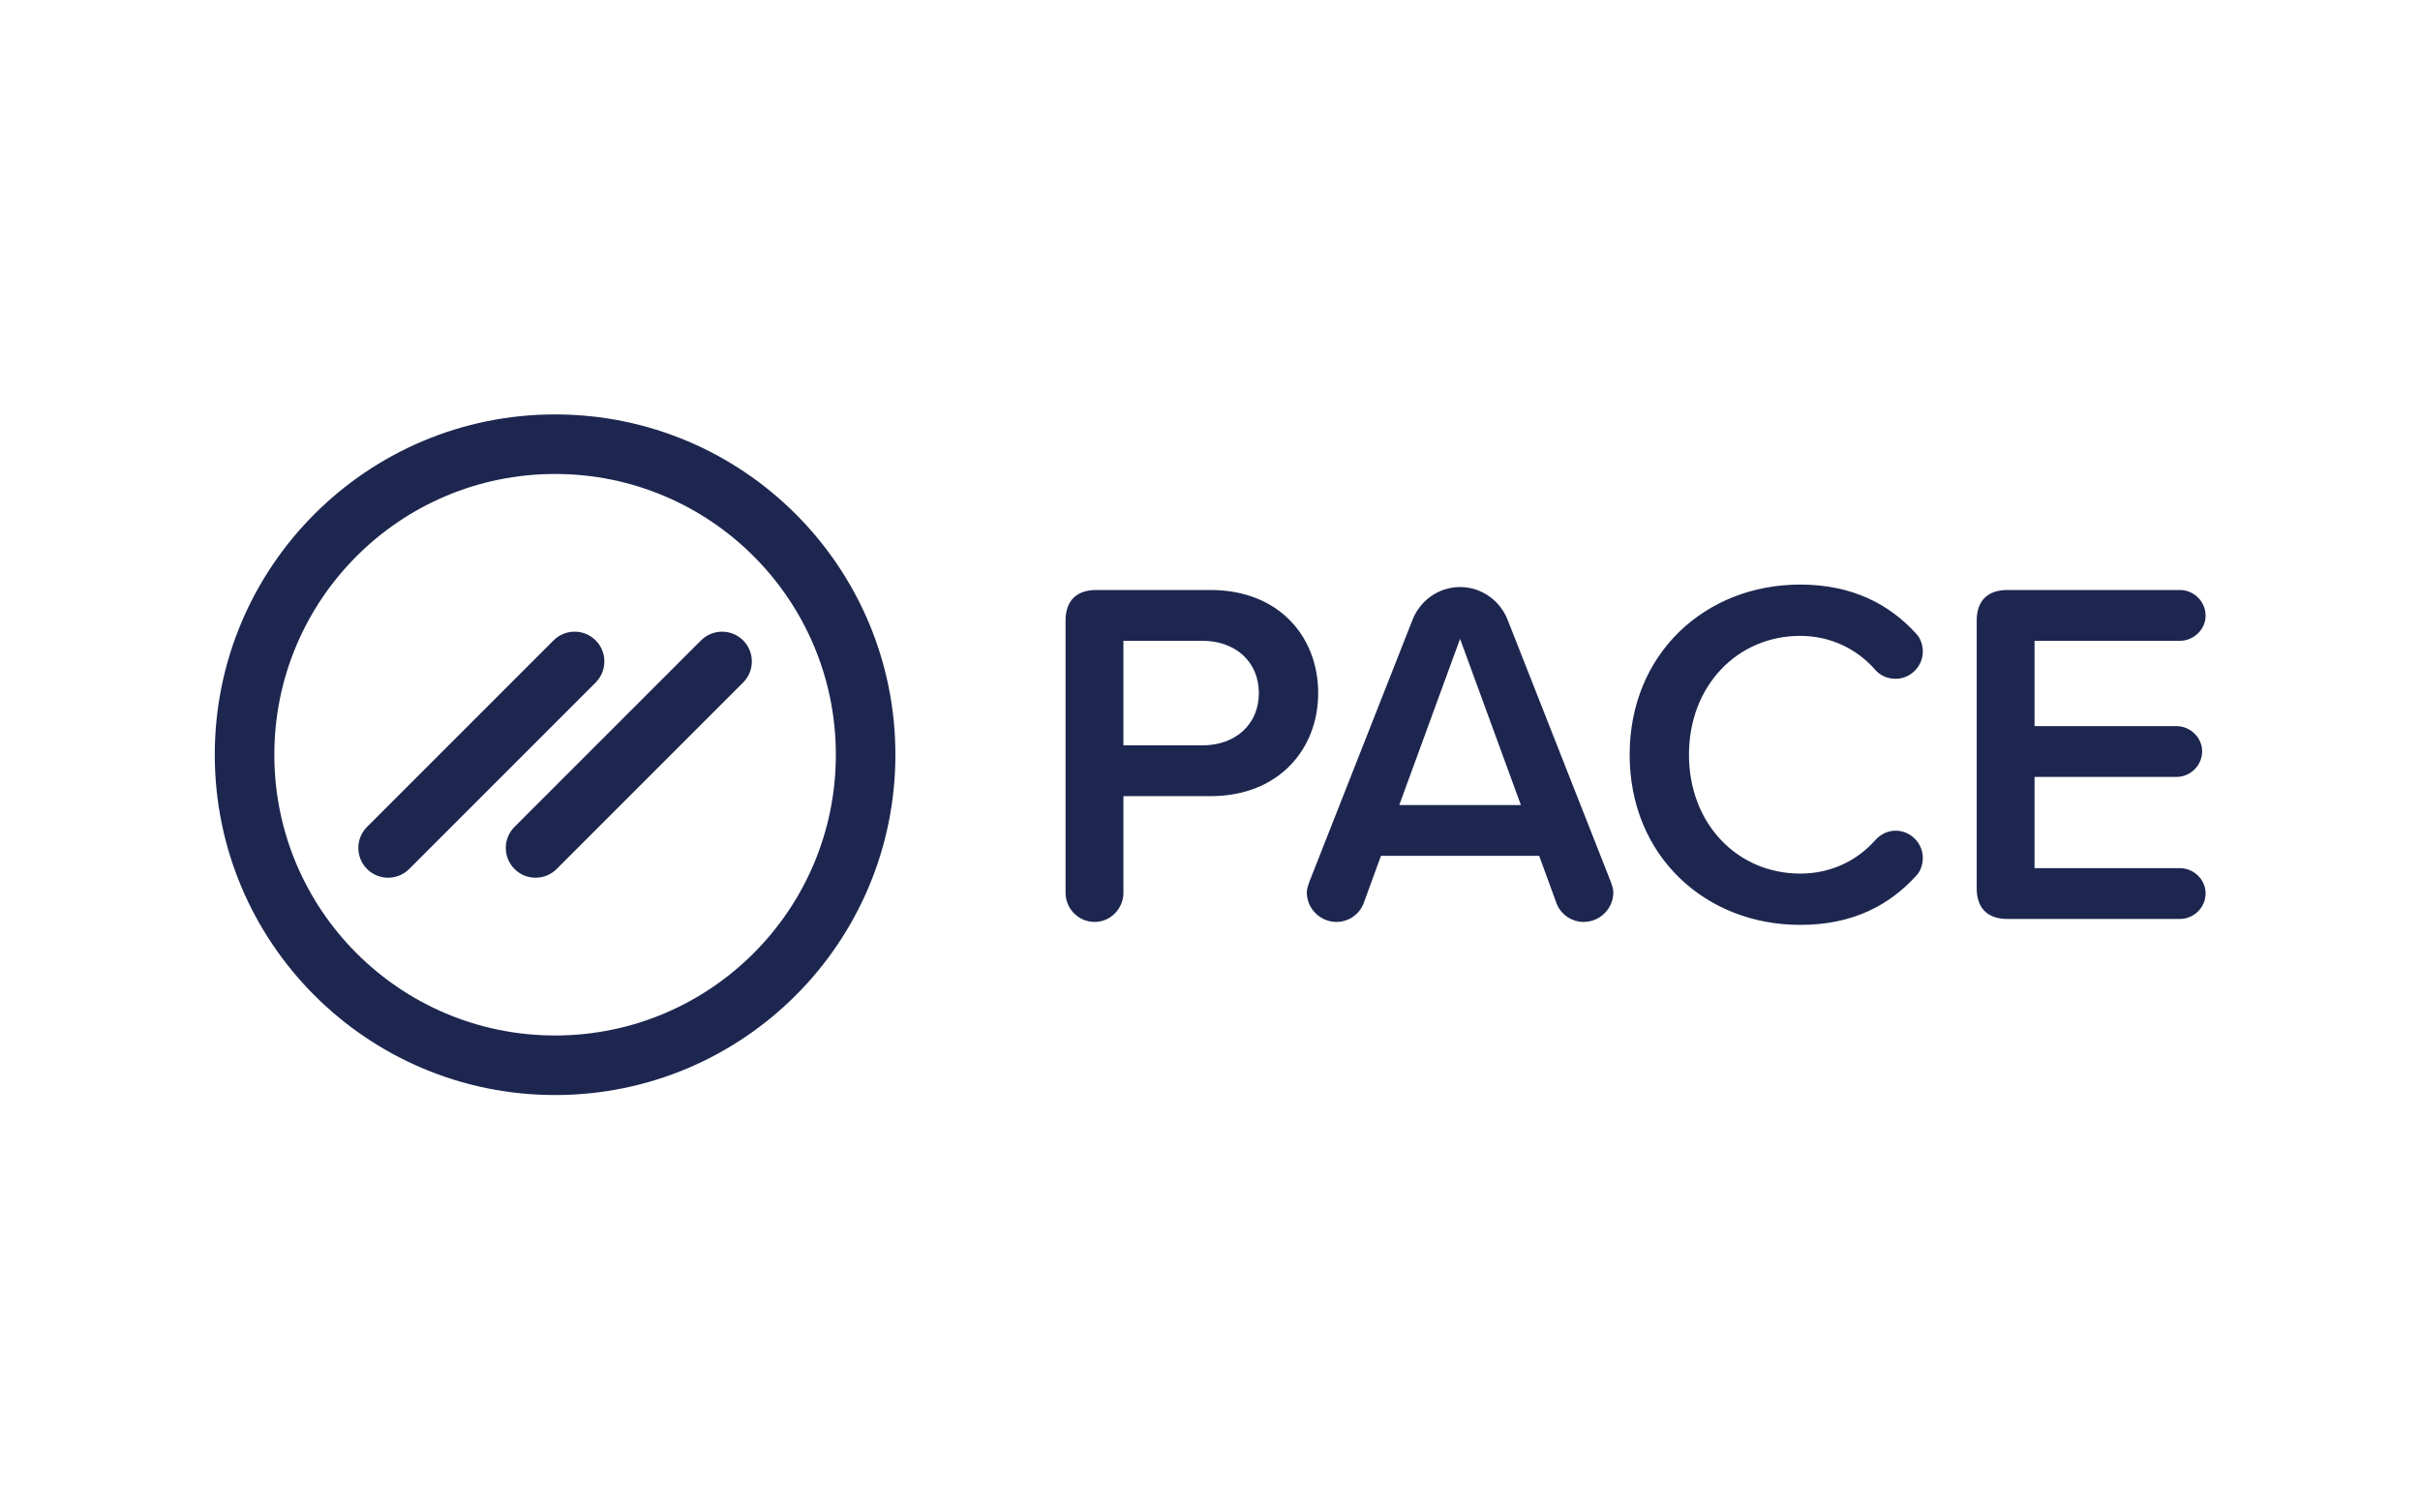 <?xml version="1.0" encoding="utf-8"?>
<svg xmlns="http://www.w3.org/2000/svg" fill="none" height="500" viewBox="0 0 800 500" width="800">
<rect fill="white" height="500" width="800"/>
<g clip-path="url(#clip0_3192_6758)">
<path d="M183.5 137C245.632 137 296 187.368 296 249.5C296 311.632 245.632 362 183.5 362C121.368 362 71 311.632 71 249.5C71 187.368 121.368 137 183.5 137ZM183.5 156.688C132.241 156.688 90.688 198.241 90.688 249.5C90.688 300.759 132.241 342.312 183.5 342.312C234.759 342.312 276.312 300.759 276.312 249.5C276.312 198.241 234.759 156.688 183.5 156.688ZM196.911 211.704C200.755 215.548 200.755 221.781 196.911 225.625L135.26 287.276C131.416 291.12 125.183 291.12 121.339 287.276C117.495 283.432 117.495 277.199 121.339 273.355L182.99 211.704C186.834 207.86 193.067 207.86 196.911 211.704ZM245.661 211.704C249.505 215.548 249.505 221.781 245.661 225.625L184.01 287.276C180.166 291.12 173.933 291.12 170.089 287.276C166.245 283.432 166.245 277.199 170.089 273.355L231.74 211.704C235.584 207.86 241.817 207.86 245.661 211.704Z" fill="#1D264F"/>
<path d="M361.893 304.772C367.122 304.772 371.372 300.37 371.372 295.152V263.196H400.136C422.853 263.196 435.764 247.543 435.764 229.12C435.764 210.696 423.016 195.043 400.136 195.043H362.383C355.846 195.043 352.25 198.63 352.25 205.152V295.152C352.25 300.37 356.499 304.772 361.893 304.772ZM397.521 246.402H371.372V211.837H397.521C408.307 211.837 416.152 218.685 416.152 229.12C416.152 239.554 408.307 246.402 397.521 246.402ZM523.527 304.772C528.92 304.772 533.333 300.37 533.333 294.989C533.333 293.848 532.843 292.543 532.516 291.565L498.359 204.826C495.907 198.63 489.86 194.065 482.669 194.065C475.478 194.065 469.431 198.63 466.98 204.826L432.822 291.565C432.495 292.543 432.005 293.848 432.005 294.989C432.005 300.37 436.418 304.772 441.811 304.772C445.897 304.772 449.492 302.163 450.8 298.576L456.52 282.924H508.818L514.538 298.576C515.846 302.163 519.441 304.772 523.527 304.772ZM502.771 266.13H462.567L482.669 211.185L502.771 266.13ZM595.11 305.75C612.761 305.75 624.692 299.065 633.354 289.609C634.825 288.141 635.642 285.859 635.642 283.576C635.642 278.685 631.556 274.609 626.653 274.609C623.875 274.609 621.587 275.913 619.952 277.707C613.905 284.554 605.243 288.793 595.11 288.793C574.355 288.793 558.338 272.326 558.338 249.5C558.338 226.674 574.355 210.207 595.11 210.207C605.243 210.207 613.905 214.609 619.789 221.293C621.423 223.25 623.875 224.391 626.653 224.391C631.556 224.391 635.642 220.315 635.642 215.424C635.642 213.141 634.825 210.859 633.354 209.391C624.692 199.935 612.598 193.25 595.11 193.25C563.731 193.25 538.726 216.076 538.726 249.5C538.726 282.924 563.731 305.75 595.11 305.75ZM720.627 303.793C725.203 303.793 729.125 300.043 729.125 295.315C729.125 290.75 725.203 287 720.627 287H672.577V256.837H719.482C724.059 256.837 727.981 253.087 727.981 248.359C727.981 243.793 724.059 240.043 719.482 240.043H672.577V211.837H720.627C725.203 211.837 729.125 208.087 729.125 203.522C729.125 198.793 725.203 195.043 720.627 195.043H663.589C657.051 195.043 653.456 198.63 653.456 205.152V293.685C653.456 300.207 657.051 303.793 663.589 303.793H720.627Z" fill="#1D264F"/>
</g>
<defs>
<clipPath id="clip0_3192_6758">
<rect fill="white" height="225" transform="translate(71 137)" width="658.125"/>
</clipPath>
</defs>
</svg>